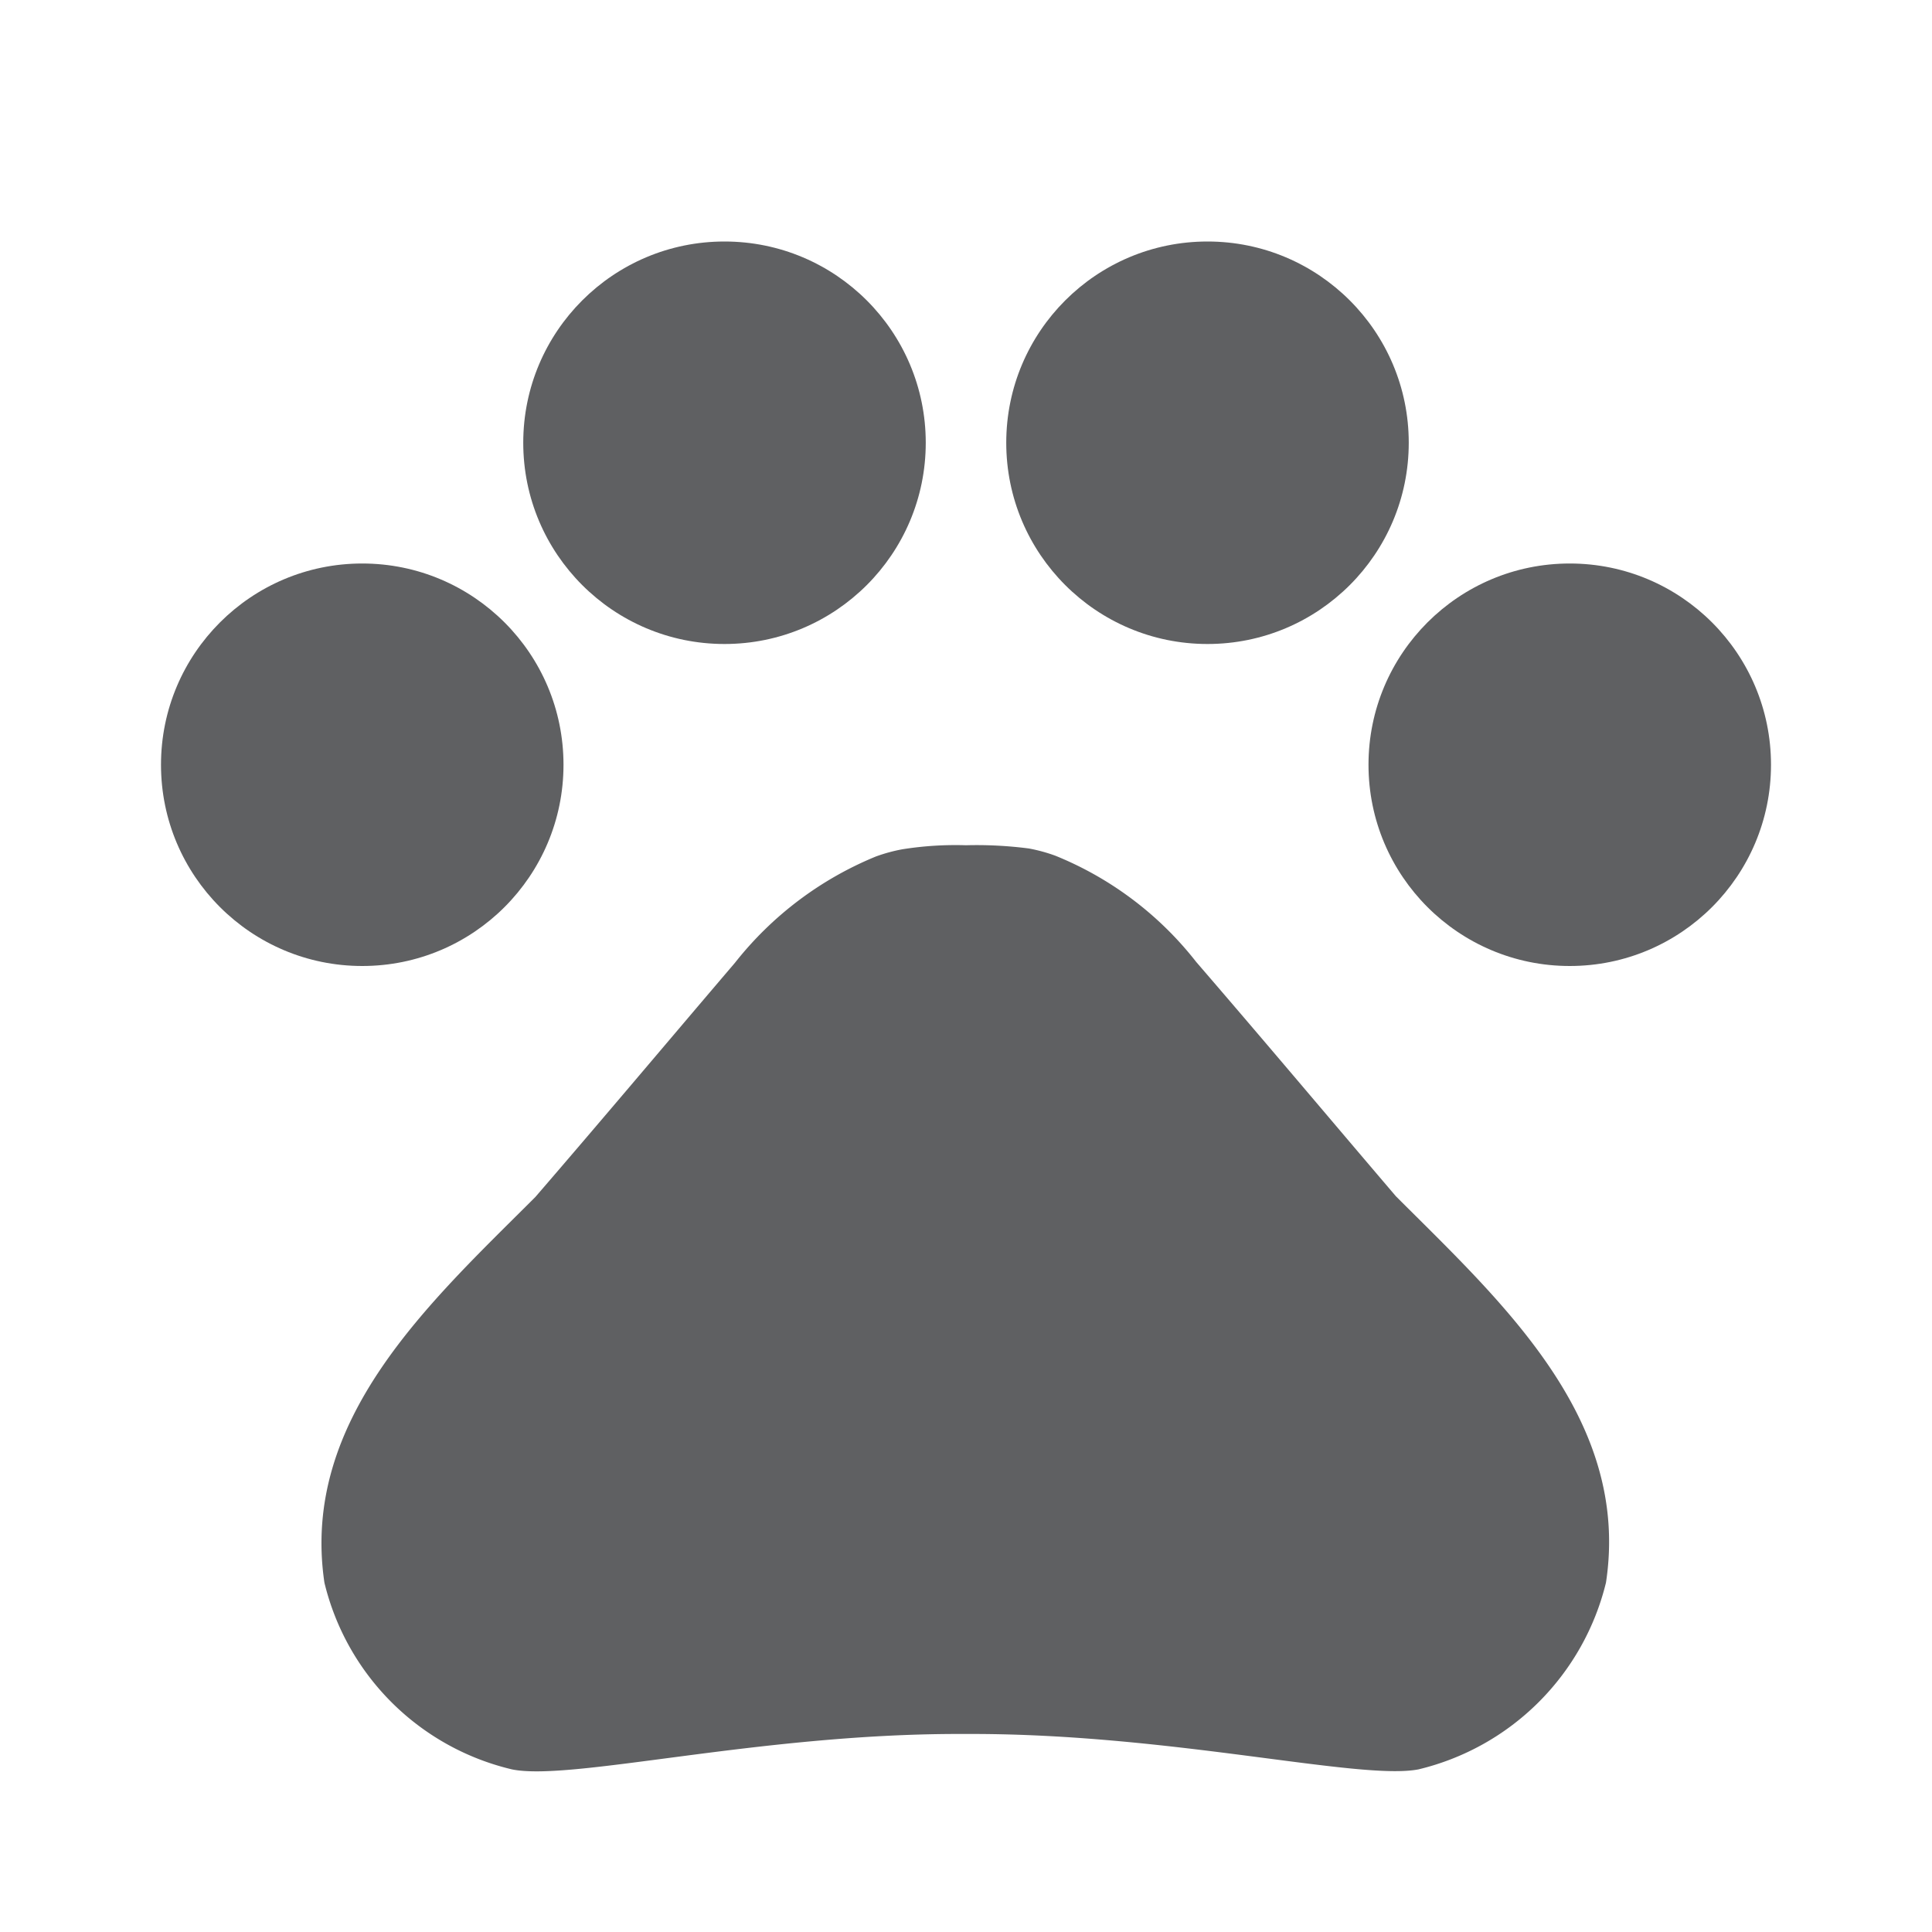 <svg id="pet" xmlns="http://www.w3.org/2000/svg" width="24" height="24" viewBox="0 0 24 24">
  <path id="Caminho_70" data-name="Caminho 70" d="M0,0H24V24H0Z" fill="none"/>
  <circle id="Elipse_3" data-name="Elipse 3" cx="2.5" cy="2.5" r="2.5" transform="translate(2 7)" fill="#5f6062"/>
  <circle id="Elipse_4" data-name="Elipse 4" cx="2.5" cy="2.5" r="2.5" transform="translate(6.5 3)" fill="#5f6062"/>
  <circle id="Elipse_5" data-name="Elipse 5" cx="2.5" cy="2.5" r="2.5" transform="translate(12.5 3)" fill="#5f6062"/>
  <circle id="Elipse_6" data-name="Elipse 6" cx="2.5" cy="2.5" r="2.5" transform="translate(17 7)" fill="#5f6062"/>
  <path id="Caminho_71" data-name="Caminho 71" d="M17.34,14.86c-.87-1.02-1.6-1.89-2.48-2.91a4.243,4.243,0,0,0-1.75-1.32,2.025,2.025,0,0,0-.33-.09A5.033,5.033,0,0,0,12,10.5a4.2,4.2,0,0,0-.79.05,2.025,2.025,0,0,0-.33.09,4.308,4.308,0,0,0-1.75,1.32c-.87,1.02-1.6,1.89-2.48,2.91-1.31,1.31-2.92,2.76-2.62,4.79a3.14,3.14,0,0,0,2.33,2.32c.73.15,3.06-.44,5.54-.44h.18c2.48,0,4.81.58,5.54.44a3.155,3.155,0,0,0,2.33-2.32c.31-2.04-1.3-3.49-2.61-4.8Z" fill="#5f6062"/>
</svg>
